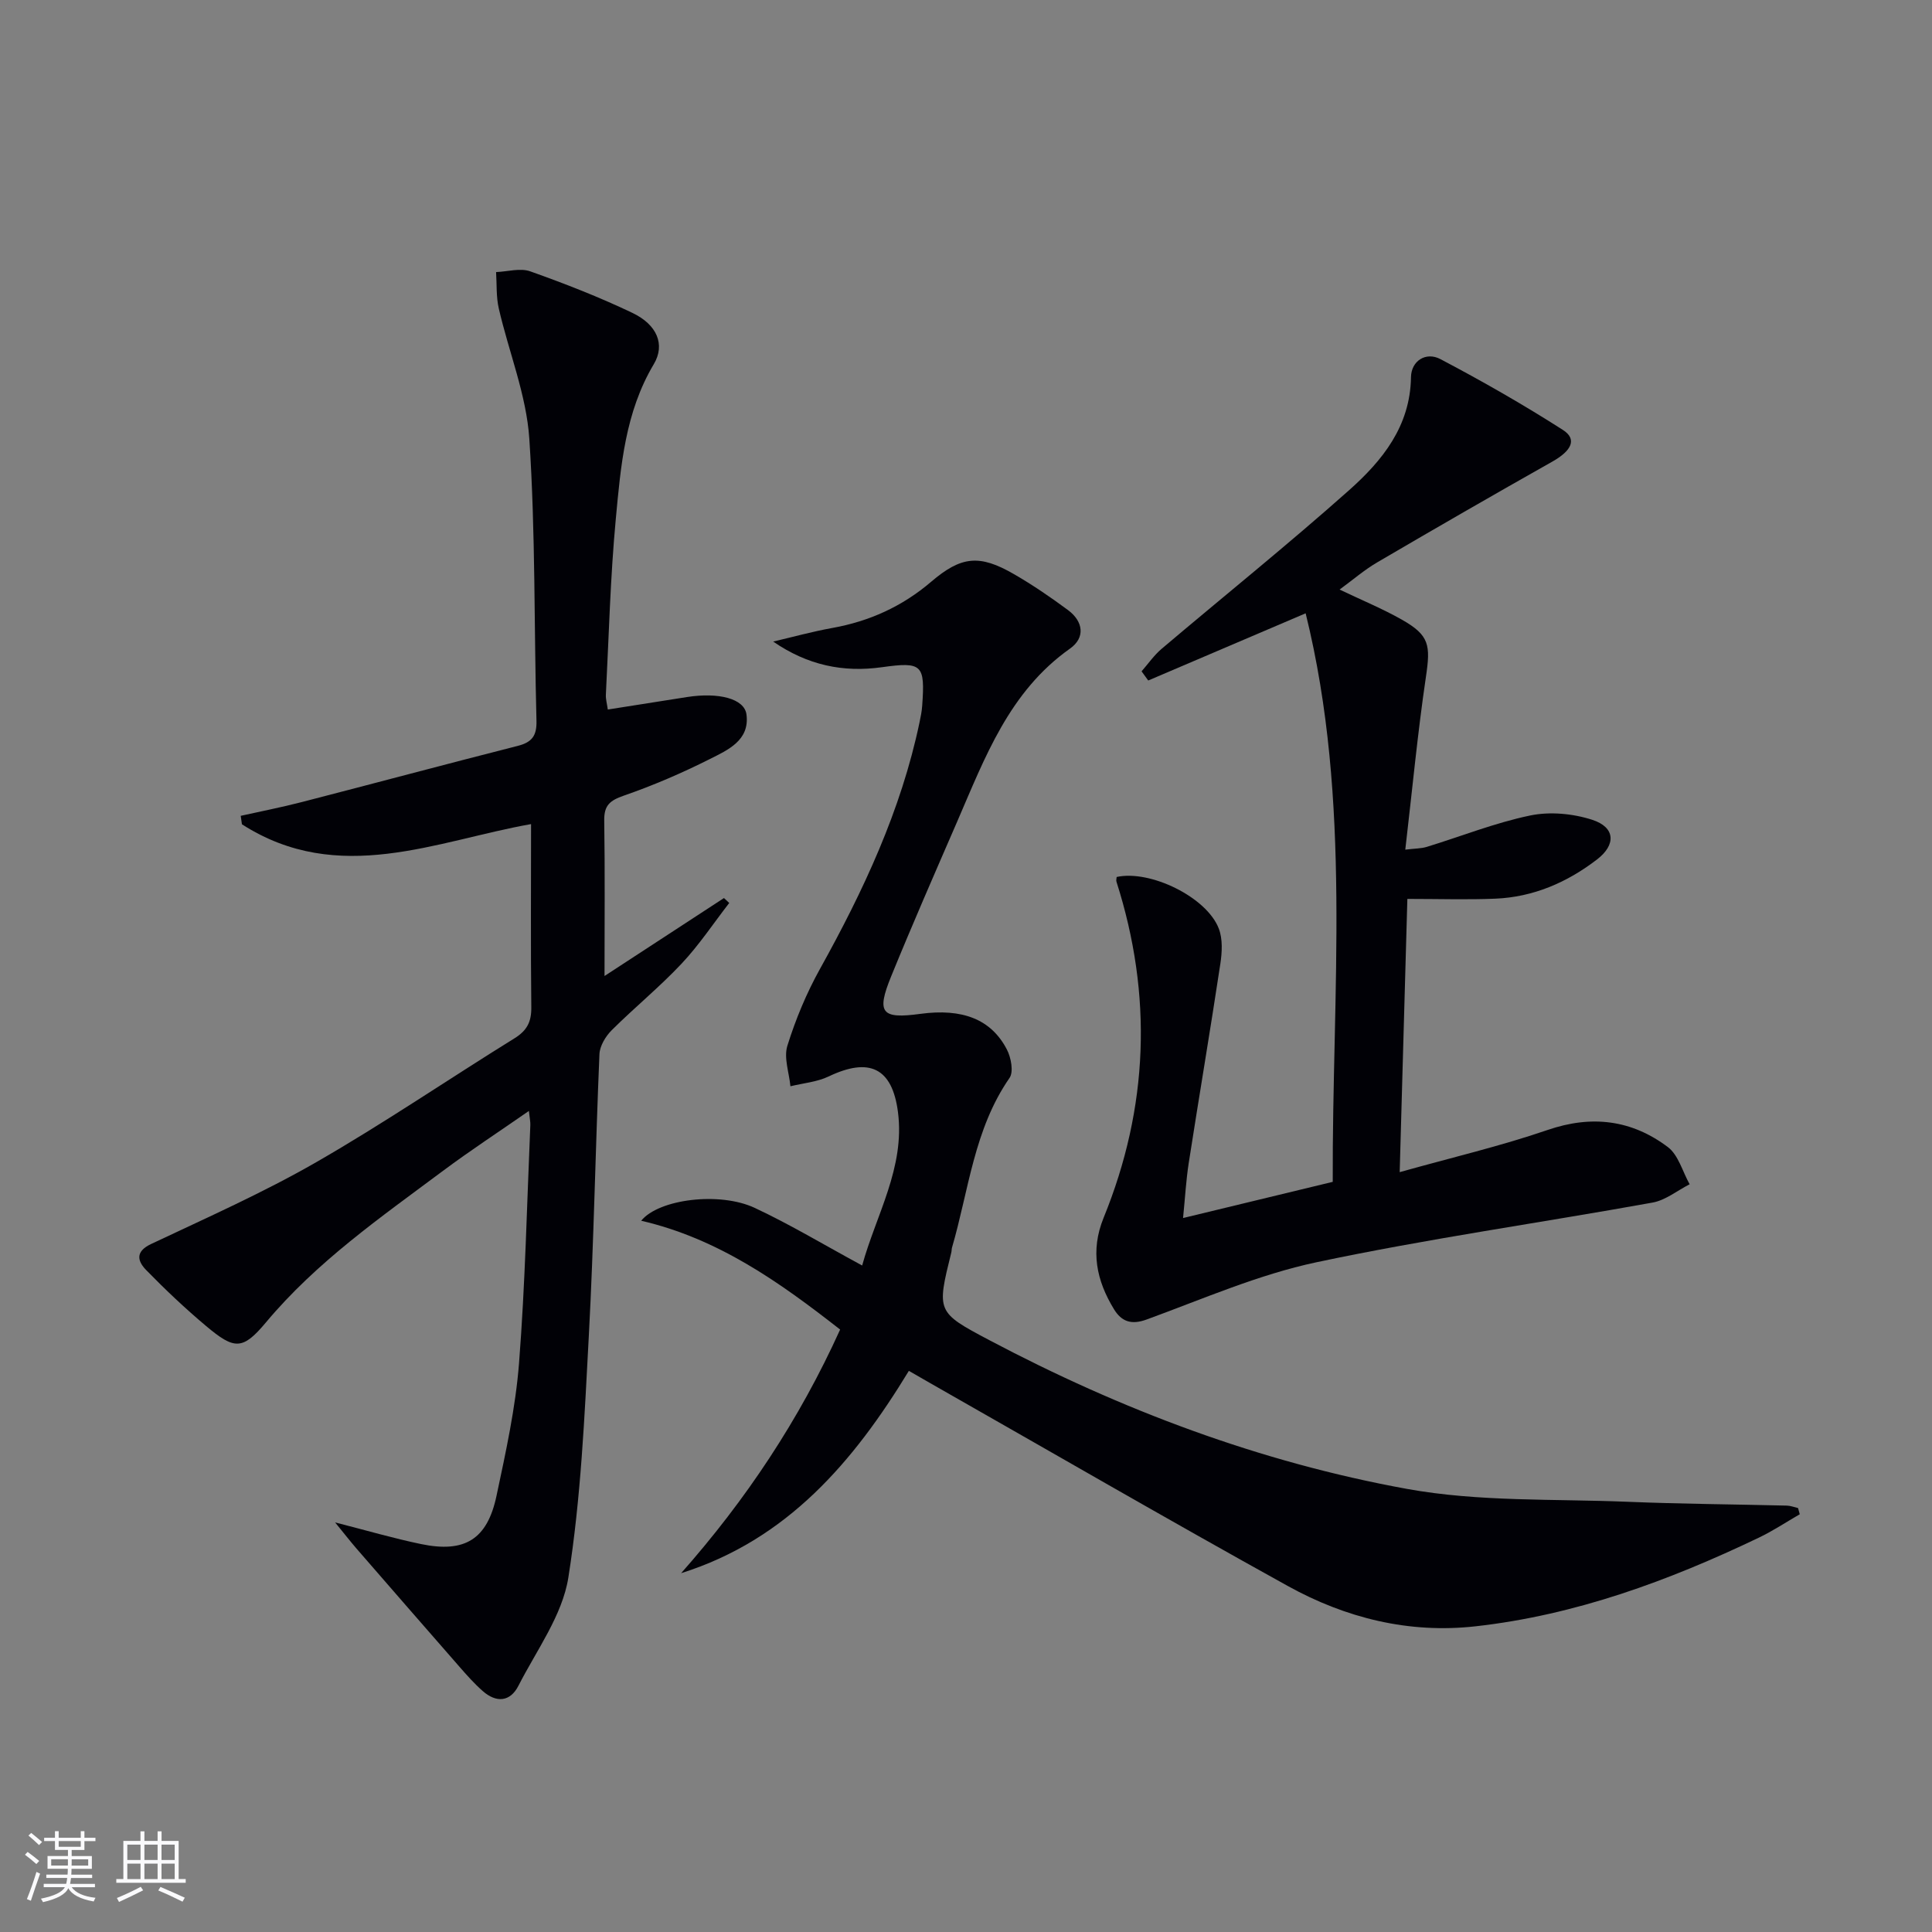 <svg enable-background="new 0 0 400 400" viewBox="0 0 400 400" xmlns="http://www.w3.org/2000/svg"><rect x="0" y="0" width="400" height="400" fill="#808080" stroke="none"/><g fill="#010106"><path d="m372.62 313.51c-2.82 1.63-5.55 3.45-8.48 4.85-18.66 8.93-37.94 16.03-58.64 18.35-13.82 1.55-26.9-1.72-38.88-8.35-24.86-13.76-49.44-28.01-74.14-42.06-1.29-.73-2.57-1.48-4.31-2.48-11.43 18.8-25.18 34.97-47.15 41.89 13.4-15.16 24.45-31.73 32.92-50.44-12.5-9.78-25.25-18.84-41.19-22.53 3.65-4.49 16.25-6.06 23.51-2.66 7.35 3.44 14.34 7.65 22.24 11.93 2.88-10.47 8.88-20.26 7.42-31.72-1.19-9.32-6.02-11.4-14.36-7.42-2.41 1.15-5.26 1.38-7.91 2.03-.27-2.82-1.41-5.91-.63-8.4 1.71-5.48 3.96-10.89 6.75-15.9 8.99-16.18 16.78-32.8 20.61-51.05.24-1.13.47-2.28.55-3.44.61-8.51.03-9.14-8.35-7.97-8 1.12-15.38-.4-22.5-5.31 4.07-.95 8.1-2.07 12.21-2.81 7.7-1.38 14.51-4.46 20.48-9.56 6.25-5.34 10.02-5.72 17.16-1.59 3.88 2.24 7.6 4.78 11.2 7.45 3.14 2.33 3.62 5.69.41 7.96-12.59 8.89-17.62 22.56-23.36 35.81-4.63 10.67-9.3 21.32-13.69 32.09-3.09 7.58-1.97 8.82 6.05 7.73 8.7-1.18 14.66 1.1 17.92 7.37.87 1.67 1.43 4.63.55 5.9-7.36 10.61-8.44 23.26-11.91 35.13-.09.32-.06.67-.14.99-3.04 12.28-3.08 12.37 7.86 18.16 27.33 14.45 56.11 25.28 86.47 30.8 14.92 2.71 30.46 2.04 45.74 2.67 10.96.45 21.94.52 32.92.79.78.02 1.54.33 2.32.51.12.42.23.85.35 1.28z"/><path d="m109.95 170.62c-19.54 3.45-39.84 12.9-59.86.04-.08-.58-.17-1.16-.25-1.75 4.22-.94 8.46-1.77 12.64-2.85 14.92-3.85 29.8-7.84 44.74-11.64 2.94-.75 3.93-2.12 3.85-5.19-.51-19.46-.19-38.97-1.48-58.38-.6-9.09-4.25-17.96-6.32-26.98-.56-2.43-.4-5.02-.56-7.54 2.37-.09 4.99-.89 7.07-.15 7.18 2.55 14.31 5.33 21.17 8.61 5.06 2.42 6.84 6.53 4.41 10.61-5.94 9.97-6.84 21.08-7.87 32.09-1.13 12.07-1.43 24.21-2.05 36.33-.05.94.24 1.9.4 3.08 5.61-.88 10.99-1.73 16.37-2.58 6.55-1.03 11.92.31 12.34 3.61.7 5.37-3.88 7.35-7.58 9.22-5.77 2.9-11.75 5.48-17.85 7.59-2.84.99-4.06 2-4.02 5.09.16 10.58.06 21.17.06 32.24 8.05-5.25 16.39-10.69 24.73-16.14.36.34.73.68 1.09 1.02-3.27 4.22-6.24 8.71-9.88 12.58-4.55 4.84-9.74 9.07-14.45 13.76-1.26 1.26-2.46 3.24-2.54 4.94-.83 19.44-1.16 38.91-2.2 58.34-.89 16.73-1.63 33.56-4.24 50.05-1.24 7.82-6.58 15.04-10.33 22.39-1.72 3.38-4.6 3.57-7.4 1.1-1.73-1.52-3.28-3.27-4.8-5.01-7.12-8.13-14.21-16.29-21.3-24.45-1.34-1.55-2.6-3.17-4.46-5.45 6.61 1.69 12.15 3.31 17.78 4.48 9.07 1.89 13.73-.96 15.64-10 1.93-9.08 3.94-18.23 4.66-27.44 1.28-16.4 1.63-32.87 2.34-49.32.03-.64-.12-1.28-.3-2.91-6.24 4.34-12.14 8.19-17.77 12.39-12.92 9.64-26.18 18.84-36.68 31.4-4.84 5.79-6.54 5.64-12.38.74-4.32-3.63-8.45-7.53-12.39-11.57-1.74-1.79-2.41-3.79.98-5.4 11.51-5.44 23.2-10.62 34.23-16.96 13.97-8.03 27.32-17.15 41.03-25.64 2.6-1.61 3.52-3.42 3.48-6.43-.14-12.61-.05-25.23-.05-37.92z"/><path d="m289.79 242.68c10.91-3.06 20.92-5.4 30.59-8.72 9.15-3.15 17.42-2.12 24.92 3.52 2.2 1.65 3.05 5.09 4.52 7.71-2.55 1.3-4.97 3.3-7.67 3.79-23.18 4.19-46.54 7.47-69.56 12.35-12.03 2.55-23.55 7.61-35.19 11.86-3.2 1.17-5.2.41-6.75-2.11-3.64-5.95-4.95-12.09-2.16-18.95 9.31-22.84 10.18-46.07 2.66-69.59-.09-.29.02-.65.04-.97 6.92-1.53 18.65 4.16 21.15 10.69.83 2.16.68 4.9.32 7.28-2.08 13.77-4.41 27.5-6.55 41.27-.55 3.56-.75 7.17-1.17 11.37 10.67-2.58 20.63-4.98 30.99-7.49-.16-39.31 4.02-78.75-5.61-117.71-11.18 4.77-21.88 9.34-32.59 13.91-.46-.63-.92-1.27-1.38-1.9 1.37-1.56 2.57-3.31 4.13-4.64 12.95-10.97 26.19-21.61 38.86-32.88 6.85-6.1 12.64-13.21 12.79-23.38.05-3.38 3.09-5.32 6.09-3.74 8.64 4.55 17.14 9.4 25.36 14.66 3.01 1.93 1.8 4.32-2.22 6.58-12.13 6.84-24.2 13.8-36.22 20.84-2.67 1.56-5.04 3.62-7.79 5.63 4.65 2.23 8.92 3.98 12.9 6.24 5.71 3.24 5.95 5.26 4.97 11.85-1.72 11.63-2.82 23.36-4.27 35.76 2.04-.25 3.3-.22 4.44-.57 7.14-2.19 14.14-4.99 21.41-6.5 4.09-.85 8.88-.4 12.88.9 4.76 1.55 4.94 5.15.97 8.2-6.2 4.76-13.18 7.79-21.06 8.12-5.8.24-11.61.05-18.21.05-.53 18.76-1.04 37.11-1.59 56.57z"/></g><path d="m5.17 384 .55-.58c.85.61 1.65 1.24 2.4 1.87l-.59.64c-.83-.73-1.62-1.38-2.36-1.93m1.22 9.53-.82-.34c.71-1.76 1.37-3.64 1.98-5.63.24.13.5.25.76.36-.6 1.67-1.24 3.54-1.92 5.61m-.5-13.5.57-.54c.56.44 1.31 1.06 2.26 1.87l-.64.64c-.68-.66-1.41-1.32-2.19-1.97m3.25.46h2.24v-1.36h.77v1.36h4.57v-1.36h.76v1.36h2.28v.69h-2.28v1.84h-2.64v1.26h4.18v2.64h-4.21c0 .45-.02.86-.05 1.21h4.32v.69h-4.38c-.04.34-.1.75-.19 1.22h5.15v.69h-4.82c.87 1.19 2.51 1.92 4.93 2.19-.17.32-.3.57-.37.76-2.77-.49-4.52-1.41-5.26-2.76-.56 1.26-2.3 2.23-5.24 2.9-.12-.24-.26-.48-.43-.72 2.73-.55 4.38-1.34 4.96-2.38h-4.38v-.69h4.65c.1-.38.17-.79.21-1.22h-4.32v-.69h4.4c.03-.34.05-.75.05-1.21h-4.2v-2.64h4.23v-1.26h-2.69v-1.84h-2.24zm1.46 4.46v1.29h3.45c.01-.4.02-.57.01-.53v-.32-.45h-3.46zm1.55-2.59h4.57v-1.19h-4.57zm6.11 2.59h-3.42v.77c-.01.19-.01.37-.02.53h3.44z" fill="#fafafc"/><path d="m32.63 379.16h.82v1.98h3.54v7.89h1.46v.78h-14.37v-.78h1.46v-7.89h3.54v-1.98h.82v1.98h2.73zm-3.49 11.48.5.73c-1.61.82-3.28 1.63-5 2.41-.13-.27-.28-.55-.44-.82 1.75-.72 3.4-1.49 4.94-2.32m-2.78-5.55h2.73v-3.18h-2.73zm0 3.95h2.73v-3.2h-2.73zm3.54-3.95h2.73v-3.18h-2.73zm0 3.95h2.73v-3.2h-2.73zm7.89 4.68c-1.84-.92-3.51-1.7-5.02-2.32l.45-.73c1.89.8 3.57 1.55 5.04 2.23zm-1.62-11.81h-2.73v3.18h2.73zm-2.73 7.13h2.73v-3.2h-2.73z" fill="#fafafc"/></svg>